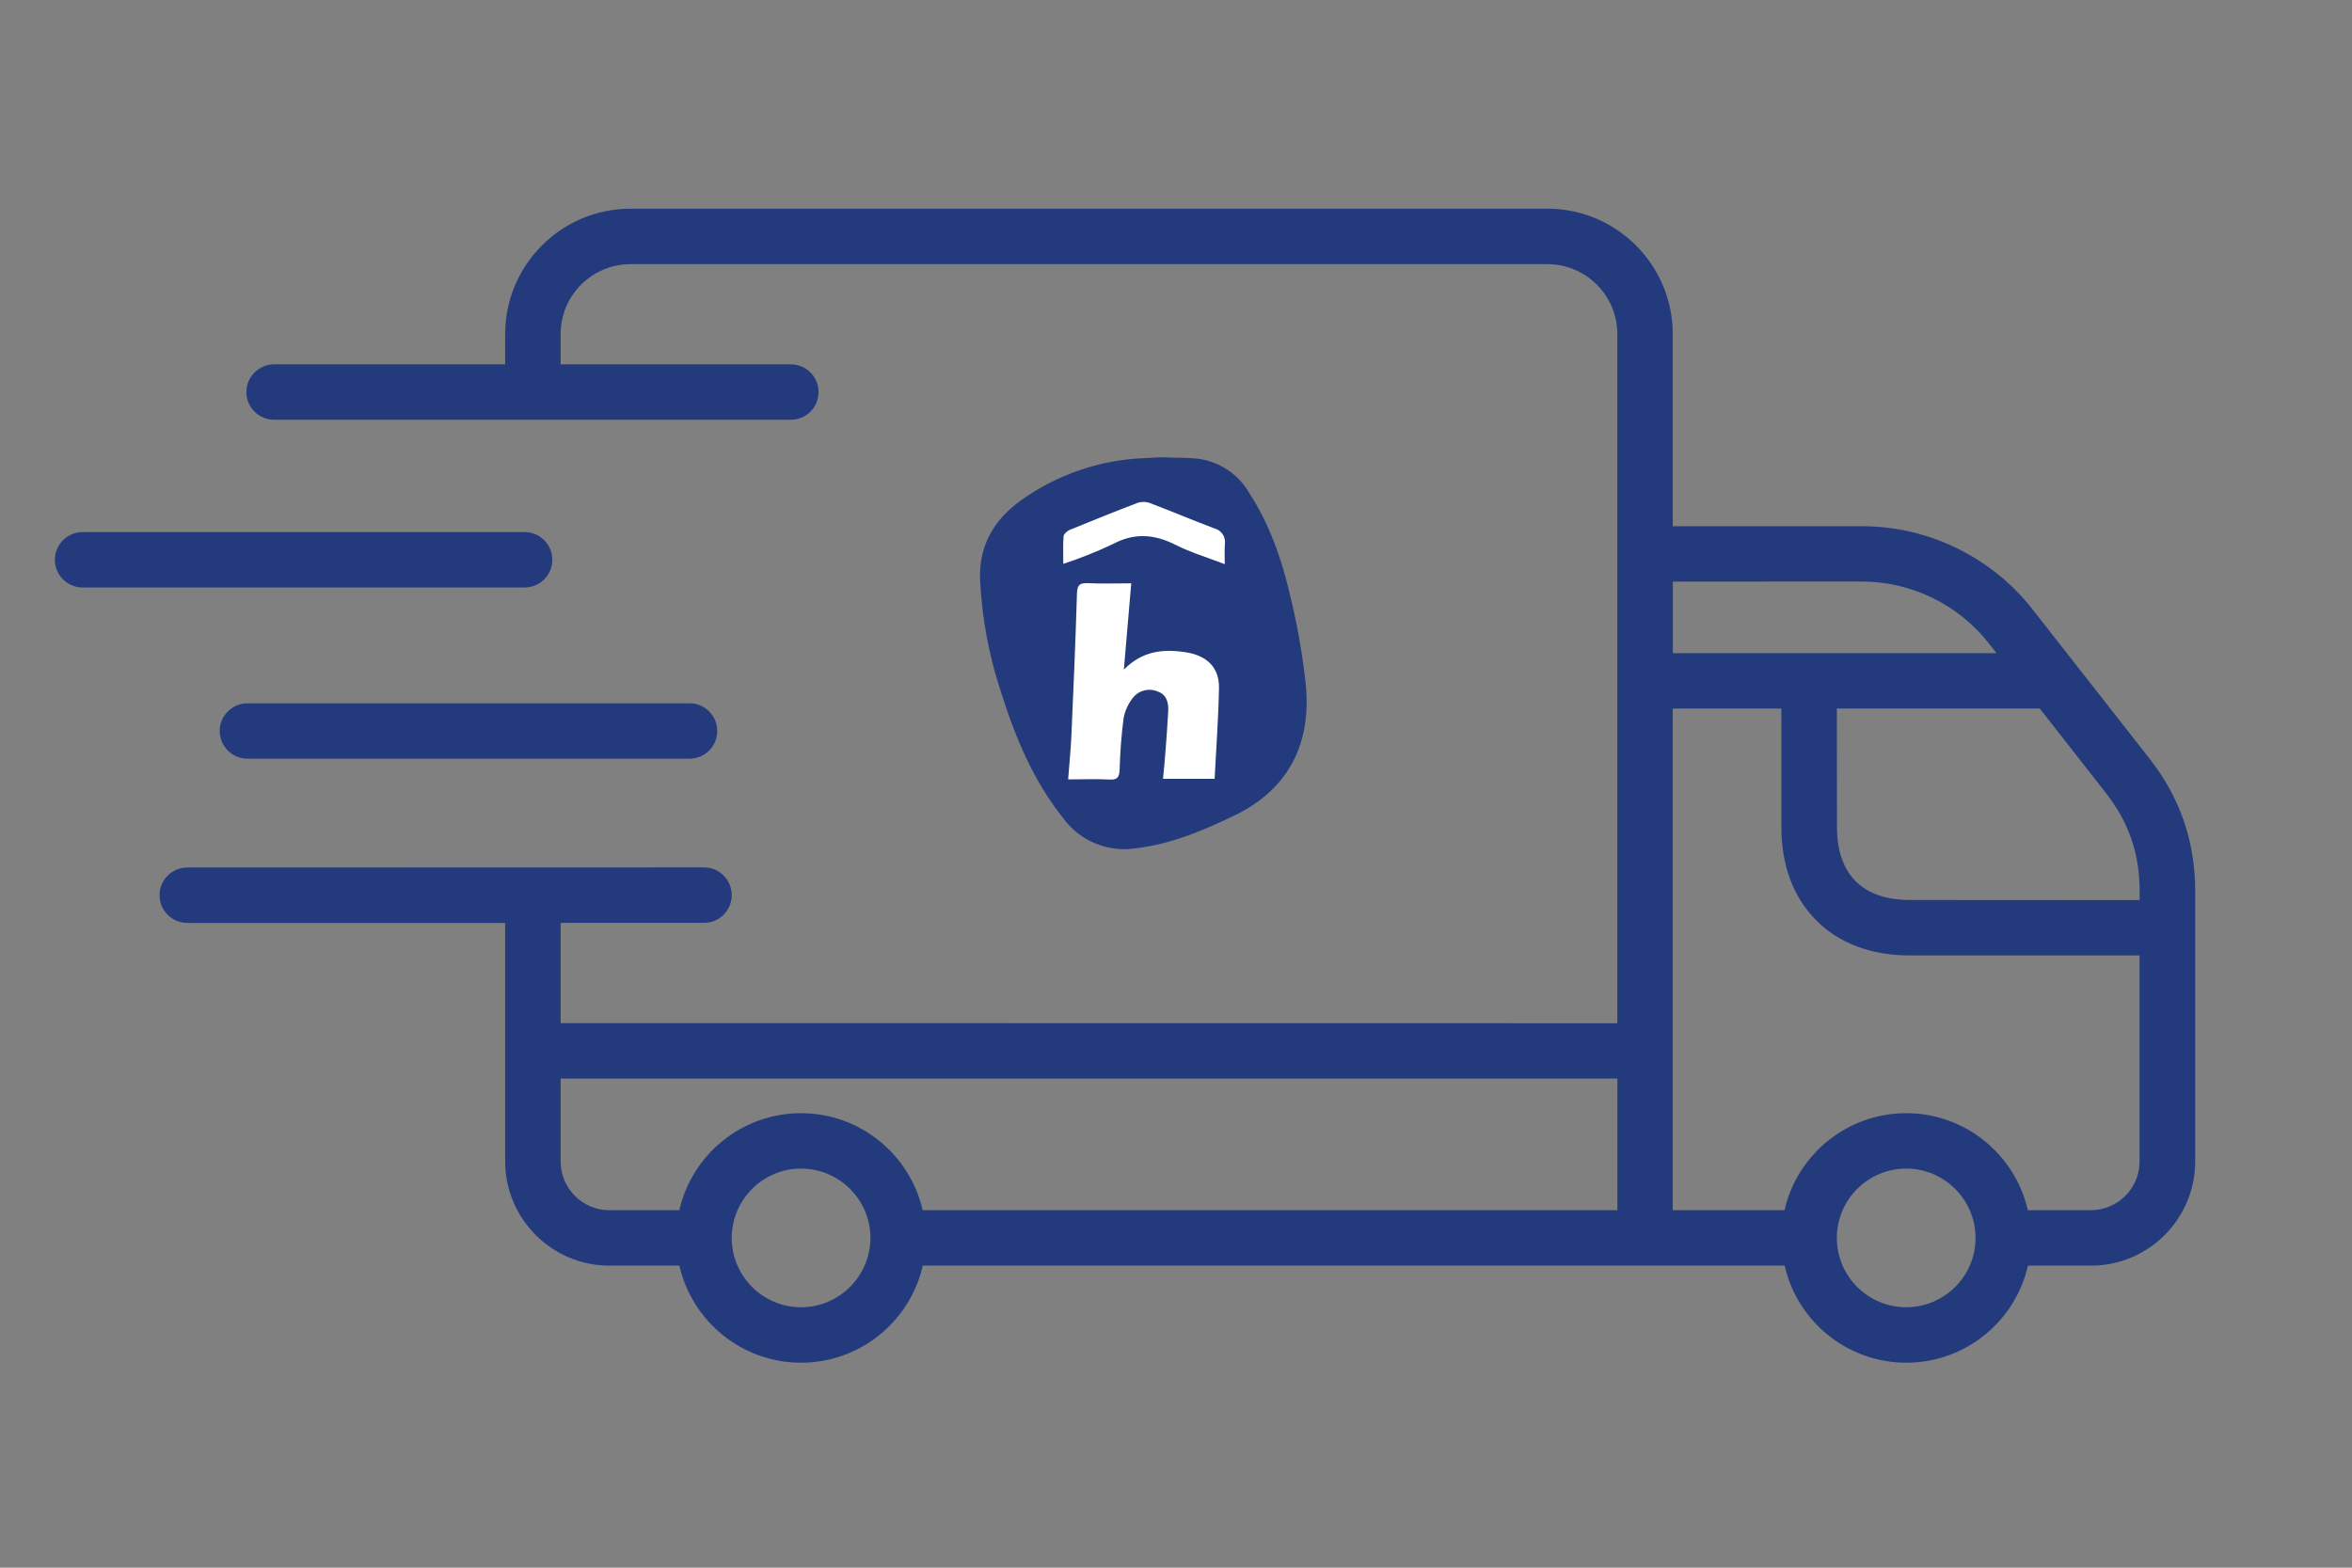 <svg width="36" height="24" viewBox="0 0 36 24" fill="none" xmlns="http://www.w3.org/2000/svg">
<rect x="0" y="0" width="36" height="24" fill="#808080" stroke="none"/>
<path d="M32.897 11.609L31.104 9.321C30.482 8.528 29.511 8.056 28.504 8.056H25.603V5.114C25.603 4.057 24.744 3.195 23.685 3.195H9.651C8.594 3.195 7.732 4.055 7.732 5.114V5.578H4.196C3.962 5.578 3.771 5.768 3.771 6.002C3.771 6.236 3.962 6.426 4.196 6.426H12.105C12.339 6.426 12.529 6.236 12.529 6.002C12.529 5.768 12.339 5.578 12.105 5.578H8.581V5.114C8.581 4.523 9.062 4.044 9.651 4.044H23.685C24.276 4.044 24.755 4.525 24.755 5.114V15.665L8.581 15.663V14.128H10.776C11.01 14.128 11.2 13.938 11.2 13.704C11.2 13.47 11.01 13.279 10.776 13.279L2.867 13.281C2.633 13.281 2.442 13.471 2.442 13.705C2.442 13.939 2.633 14.129 2.867 14.129H7.732V17.78C7.732 18.66 8.449 19.376 9.328 19.376H10.399C10.592 20.226 11.354 20.862 12.261 20.862C13.168 20.862 13.931 20.226 14.124 19.376H27.316C27.509 20.226 28.27 20.862 29.178 20.862C30.085 20.862 30.847 20.226 31.04 19.376H32.005C32.884 19.376 33.6 18.66 33.6 17.78V13.644C33.599 12.879 33.369 12.212 32.897 11.609ZM32.75 13.646V13.78L29.229 13.778C28.511 13.778 28.117 13.384 28.117 12.666L28.115 10.847H31.221L32.227 12.132C32.584 12.587 32.75 13.068 32.75 13.646ZM28.504 8.903C29.253 8.903 29.974 9.255 30.437 9.844L30.558 9.999H25.605V8.904L28.504 8.903ZM8.581 17.78V16.512H24.756V18.527H14.122C13.929 17.679 13.168 17.042 12.26 17.042C11.353 17.042 10.591 17.677 10.398 18.527H9.326C8.915 18.527 8.581 18.192 8.581 17.78ZM12.261 20.013C11.676 20.013 11.2 19.537 11.2 18.952C11.2 18.367 11.676 17.89 12.261 17.89C12.846 17.89 13.323 18.367 13.323 18.952C13.321 19.537 12.846 20.013 12.261 20.013ZM29.176 20.013C28.591 20.013 28.115 19.537 28.115 18.952C28.115 18.367 28.591 17.89 29.176 17.89C29.761 17.89 30.238 18.367 30.238 18.952C30.238 19.537 29.761 20.013 29.176 20.013ZM32.003 18.527H31.038C30.845 17.679 30.084 17.042 29.176 17.042C28.27 17.042 27.507 17.677 27.314 18.527H25.603V10.847H27.266V12.666C27.266 13.244 27.448 13.735 27.794 14.084C28.143 14.44 28.639 14.627 29.227 14.627H32.748V17.78C32.75 18.192 32.414 18.527 32.003 18.527Z" fill="#233A7D"/>
<path d="M8.454 8.57C8.454 8.336 8.264 8.146 8.03 8.146H1.264C1.03 8.146 0.84 8.336 0.84 8.57C0.84 8.804 1.03 8.994 1.264 8.994H8.03C8.264 8.993 8.454 8.804 8.454 8.57Z" fill="#233A7D"/>
<path d="M10.978 11.191C10.978 10.957 10.788 10.767 10.554 10.767H3.788C3.554 10.767 3.363 10.957 3.363 11.191C3.363 11.425 3.554 11.615 3.788 11.615H10.554C10.788 11.614 10.978 11.425 10.978 11.191Z" fill="#233A7D"/>
<path d="M17.791 7C17.975 7.012 18.145 7.002 18.329 7.022C18.489 7.042 18.642 7.097 18.777 7.185C18.913 7.272 19.026 7.389 19.108 7.527C19.46 8.059 19.648 8.657 19.783 9.27C19.874 9.665 19.941 10.065 19.985 10.467C20.075 11.34 19.758 12.069 18.895 12.484C18.416 12.715 17.932 12.92 17.396 12.985C17.186 13.019 16.971 12.995 16.774 12.916C16.578 12.837 16.407 12.705 16.281 12.535C15.815 11.954 15.539 11.286 15.319 10.587C15.135 10.032 15.029 9.455 15.001 8.871C14.983 8.347 15.214 7.956 15.633 7.656C16.181 7.265 16.833 7.041 17.509 7.014C17.596 7.01 17.684 7.004 17.77 7H17.791Z" fill="#233A7D"/>
<path d="M18.591 11.923C18.615 11.45 18.65 10.99 18.658 10.528C18.662 10.224 18.478 10.042 18.169 9.989C17.82 9.931 17.492 9.957 17.202 10.251C17.241 9.791 17.278 9.368 17.315 8.93C17.078 8.93 16.863 8.938 16.65 8.928C16.521 8.922 16.488 8.96 16.484 9.088C16.462 9.819 16.431 10.552 16.398 11.283C16.388 11.494 16.366 11.703 16.349 11.932C16.572 11.932 16.781 11.923 16.987 11.934C17.108 11.94 17.131 11.893 17.137 11.786C17.144 11.521 17.164 11.257 17.198 10.994C17.22 10.877 17.272 10.767 17.347 10.674C17.392 10.621 17.452 10.584 17.52 10.568C17.587 10.553 17.658 10.559 17.722 10.587C17.857 10.635 17.887 10.757 17.881 10.884C17.871 11.087 17.855 11.287 17.84 11.49C17.83 11.632 17.816 11.774 17.801 11.923L18.591 11.923Z" fill="white"/>
<path d="M18.746 8.637C18.746 8.517 18.742 8.422 18.748 8.329C18.756 8.276 18.744 8.223 18.714 8.178C18.684 8.134 18.639 8.102 18.587 8.089C18.259 7.966 17.938 7.83 17.611 7.705C17.549 7.68 17.48 7.677 17.416 7.697C17.067 7.83 16.719 7.97 16.373 8.112C16.335 8.128 16.284 8.173 16.279 8.207C16.269 8.343 16.275 8.481 16.275 8.632C16.531 8.548 16.782 8.448 17.026 8.333C17.359 8.154 17.664 8.175 17.993 8.341C18.224 8.458 18.478 8.533 18.746 8.637Z" fill="white"/>
</svg>
